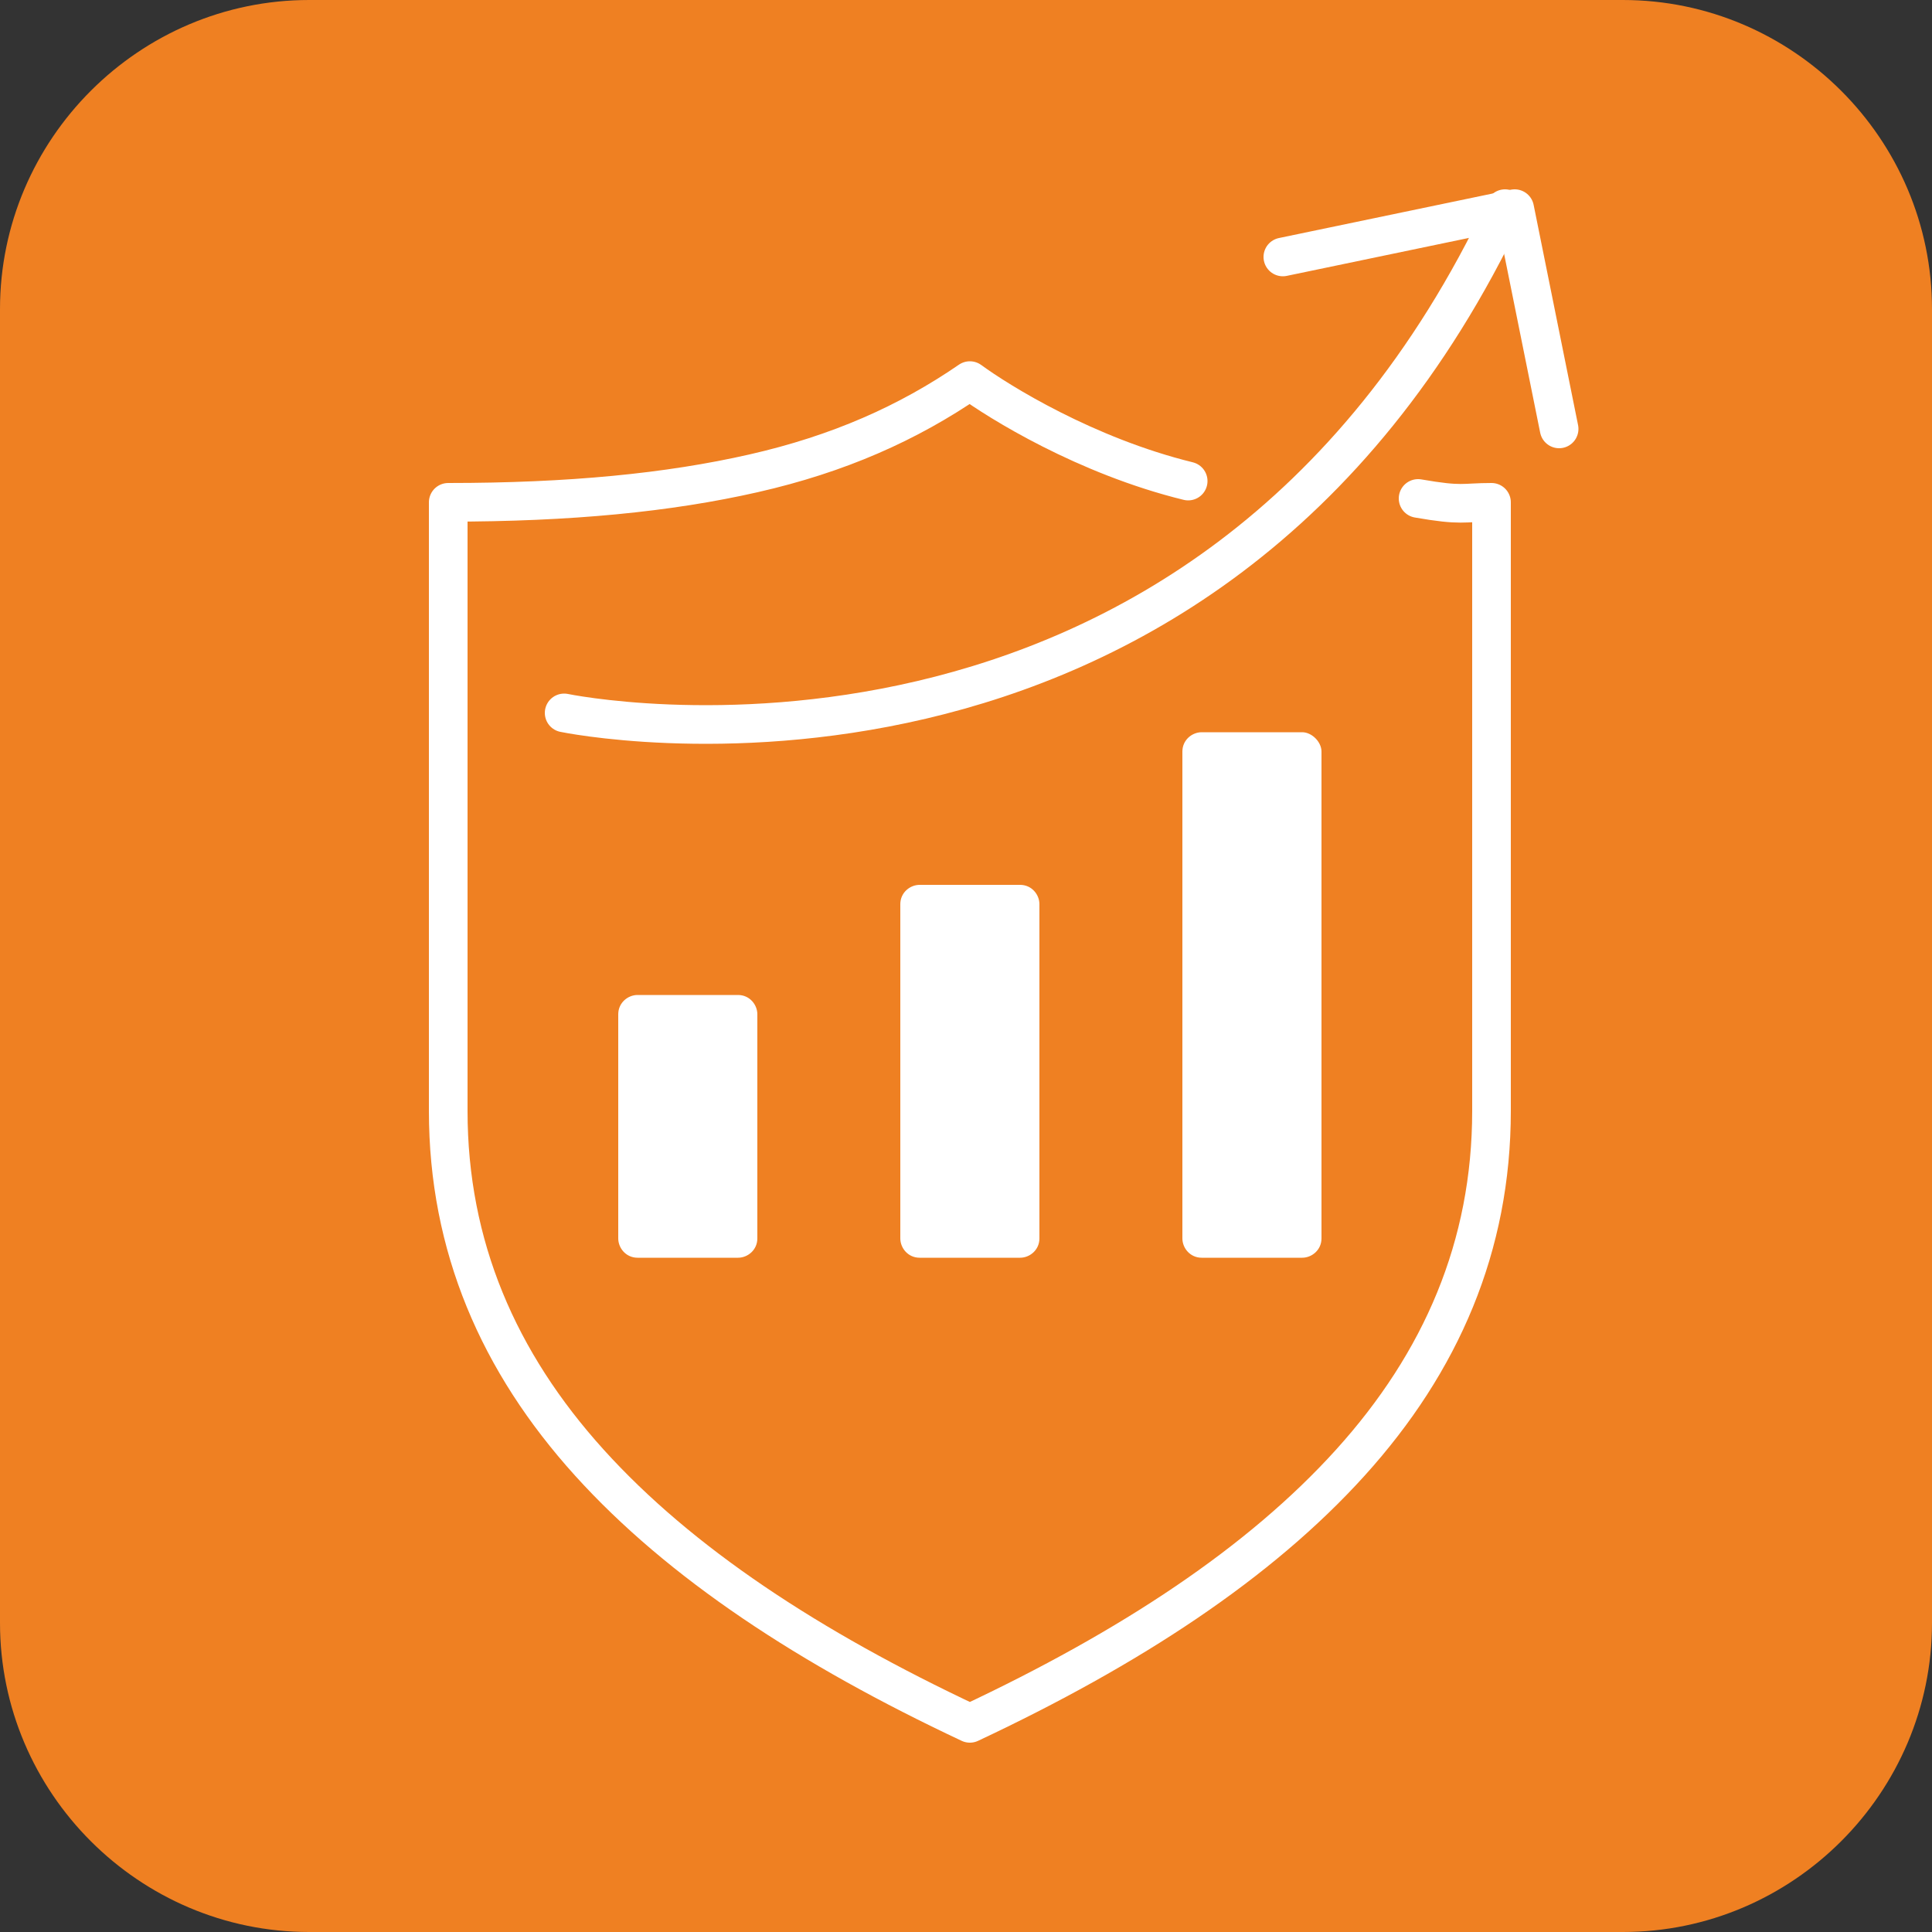<?xml version="1.0" encoding="UTF-8"?>
<svg xmlns="http://www.w3.org/2000/svg" xmlns:xlink="http://www.w3.org/1999/xlink" version="1.1" id="Layer_2_00000106118269591932873890000016528923784828920468_" x="0px" y="0px" viewBox="0 0 100 100" style="enable-background:new 0 0 100 100;" xml:space="preserve">
<rect x="0" y="0" width="100" height="100" fill="#333333" stroke="none"/>
<style type="text/css">
	.st0{fill:#EF8022;}
	.st1{fill:none;stroke:#FFFFFF;stroke-width:2;stroke-linecap:round;stroke-linejoin:round;}
	.st2{fill:#FFFFFF;}
</style>
<path class="st0" d="M16,0h68c8.8,0,16,7.2,16,16v68c0,8.8-7.2,16-16,16H16c-8.8,0-16-7.2-16-16V16C0,7.2,7.2,0,16,0z"></path>
<path class="st1" d="M73.4,25.8c2.3,0.4,2.3,0.2,3.8,0.2v31.5c0,7-2.6,13-7.3,18.2c-4.7,5.2-11.4,9.6-19.7,13.5  c-8.3-3.9-15-8.3-19.7-13.5c-4.7-5.2-7.3-11.2-7.3-18.2V26c6.3,0,11.4-0.5,15.8-1.5c4.4-1,8-2.6,11.2-4.8c1.5,1.1,6,3.9,11.3,5.2"></path>
<path class="st1" d="M77.9,10.8c-15.6,33-48.7,26.1-48.7,26.1"></path>
<polyline class="st1" points="80.7,22.2 78.4,10.8 66.4,13.3 "></polyline>
<path class="st2" d="M38.2,51.5h-5.2c-0.5,0-1,0.4-1,1v11.6c0,0.5,0.4,1,1,1h5.2c0.5,0,1-0.4,1-1V52.5C39.2,52,38.8,51.5,38.2,51.5z   M52.8,45.8h-5.2c-0.5,0-1,0.4-1,1v17.3c0,0.5,0.4,1,1,1h5.2c0.5,0,1-0.4,1-1V46.8C53.8,46.3,53.4,45.8,52.8,45.8z M67.4,37.9h-5.2  c-0.5,0-1,0.4-1,1v25.2c0,0.5,0.4,1,1,1h5.2c0.5,0,1-0.4,1-1V38.9C68.4,38.4,67.9,37.9,67.4,37.9z"></path>
</svg>
